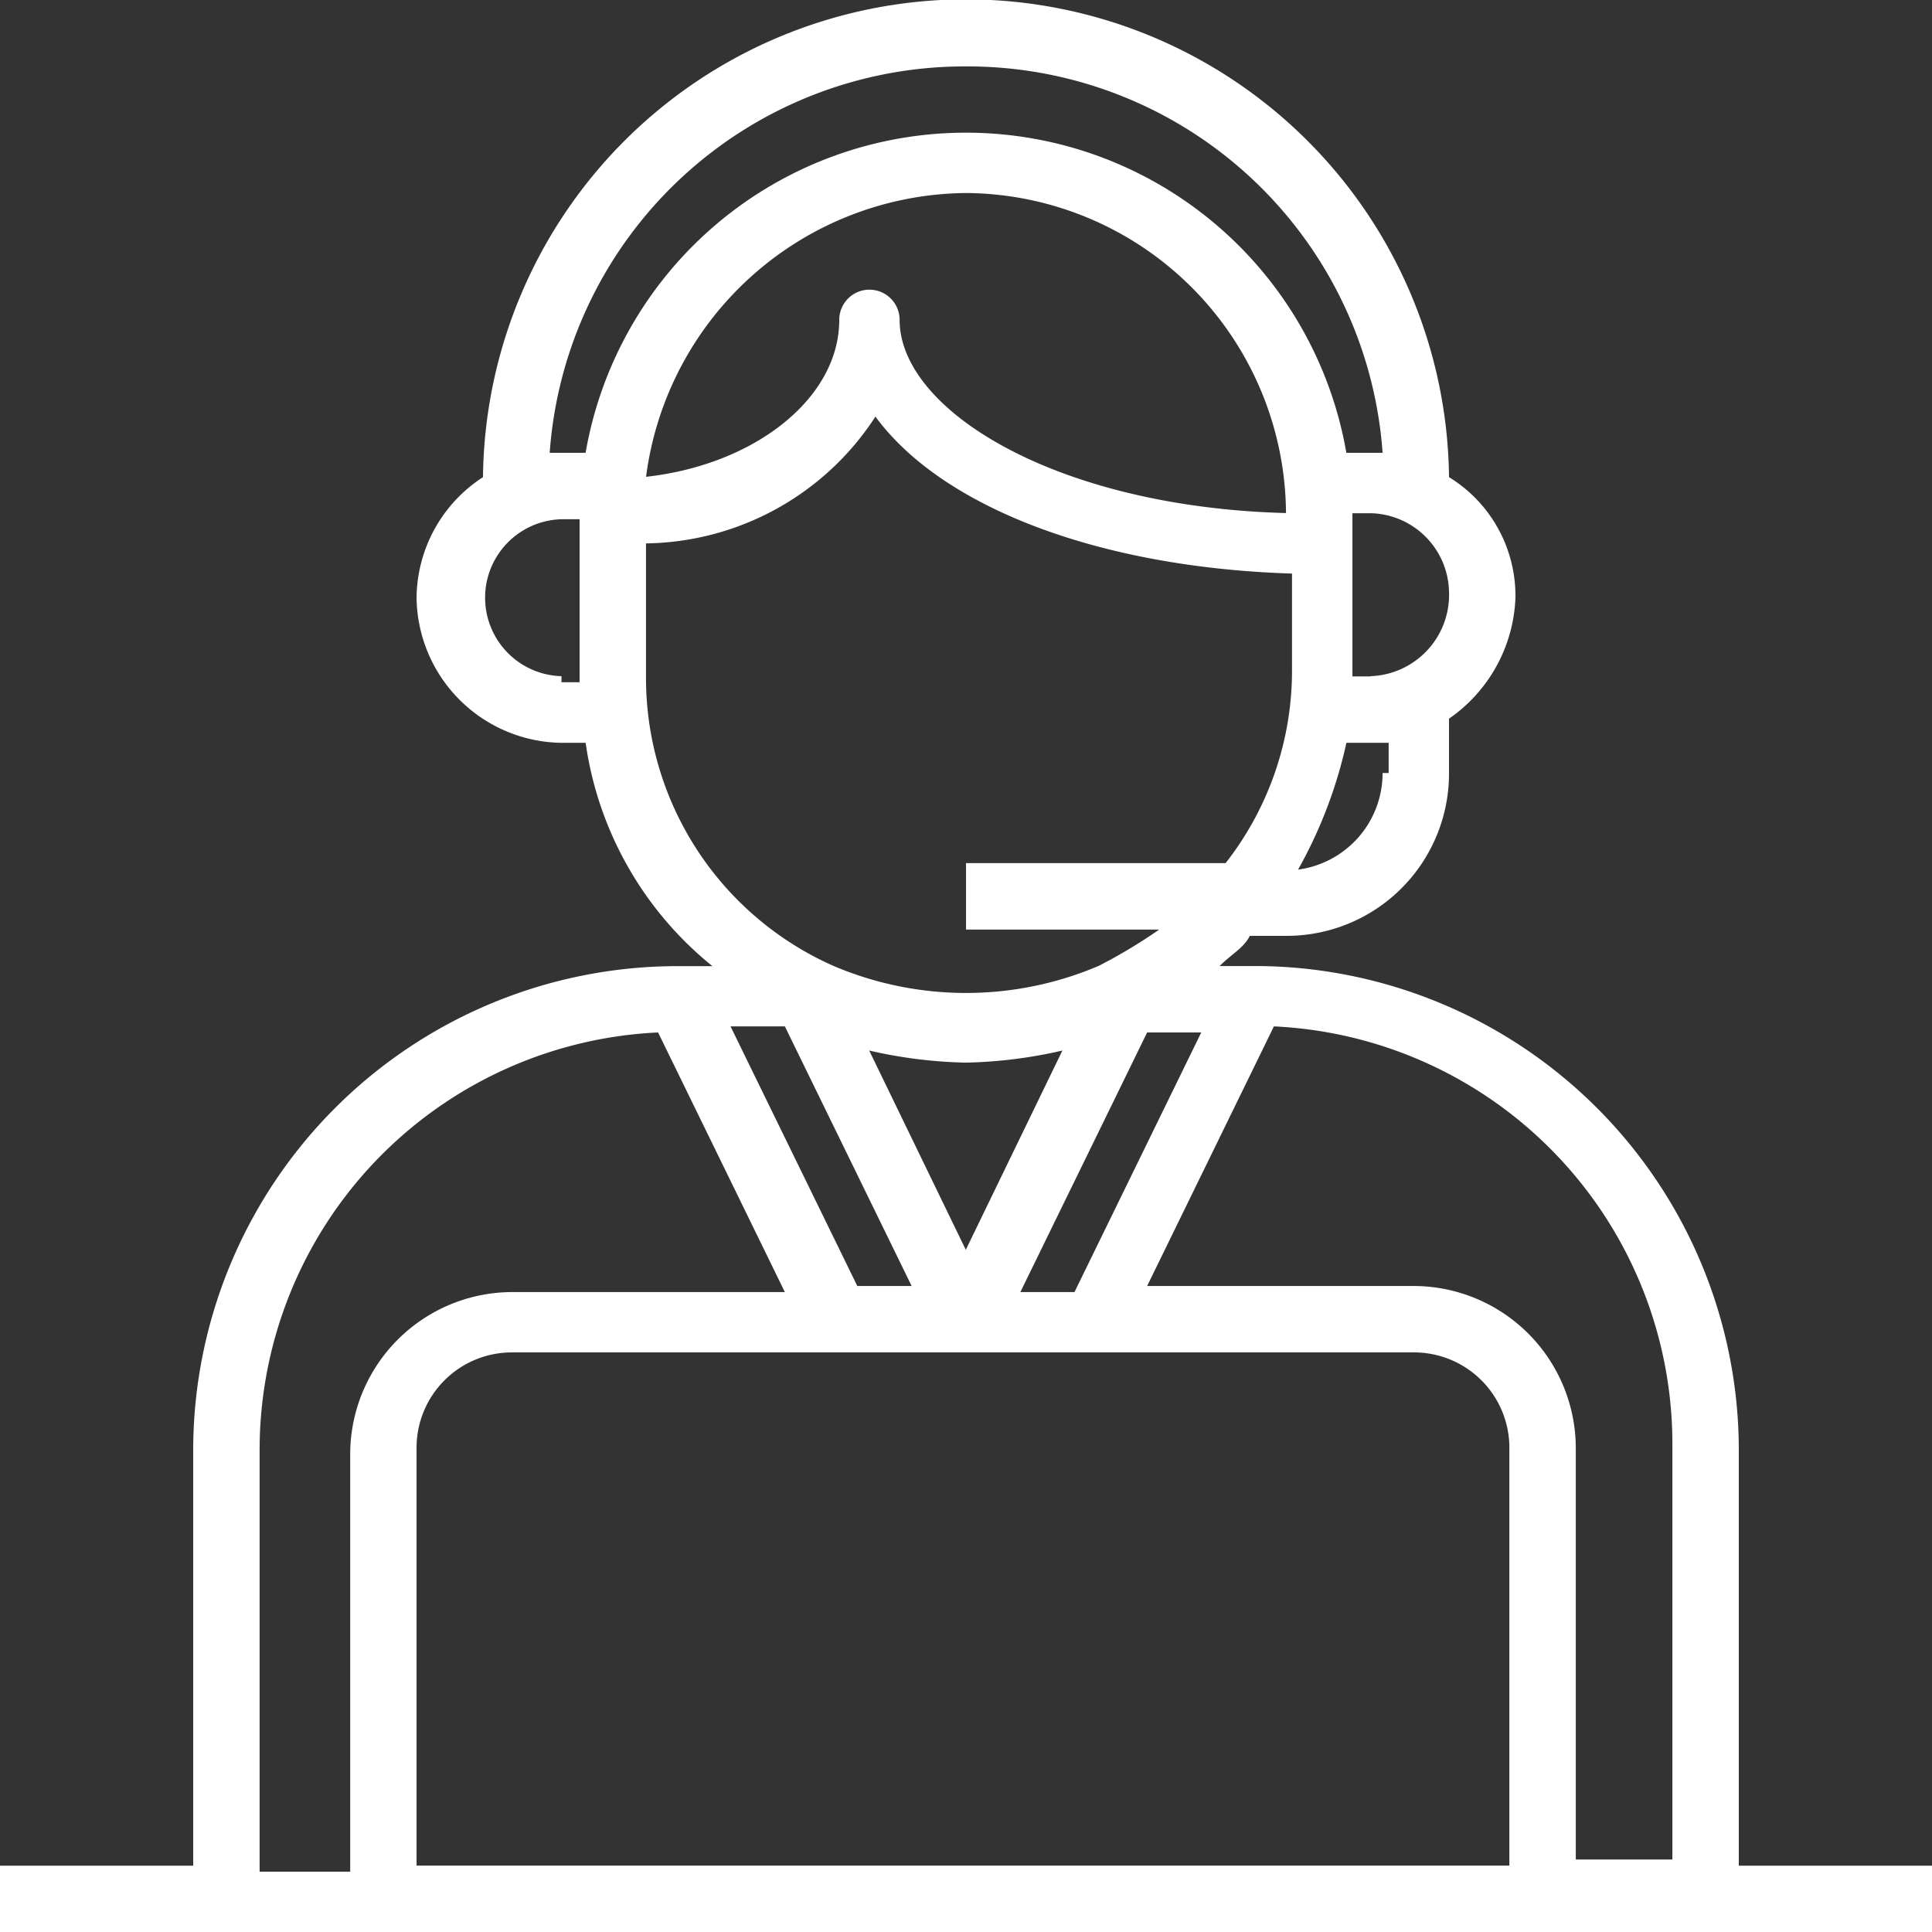 <svg xmlns="http://www.w3.org/2000/svg" width="33.741" height="33.741" viewBox="0 0 33.741 33.741">
  <rect x="0" y="0" width="33.741" height="33.741" fill="#333333" stroke="none"/>
  <path id="post-sales-services" d="M30.367,25.306a8.46,8.46,0,0,0-8.435-8.435H21.3c.211-.211.422-.316.527-.527h.633A2.835,2.835,0,0,0,25.306,13.5v-.949a2.69,2.69,0,0,0,1.16-2.109,2.431,2.431,0,0,0-1.16-2.109,8.436,8.436,0,0,0-16.871,0,2.535,2.535,0,0,0-1.16,2.109,2.566,2.566,0,0,0,2.531,2.531h.422a6.109,6.109,0,0,0,2.214,3.9h-.633a8.46,8.46,0,0,0-8.435,8.435v7.275H0v1.16H33.741v-1.16H30.367Zm-13.5-6.748a8.2,8.2,0,0,0,1.687-.211l-1.687,3.48-1.687-3.48A8.2,8.2,0,0,0,16.871,18.558Zm4.112-.527-2.214,4.534H17.82l2.214-4.534h.949ZM24.146,13.5a1.7,1.7,0,0,1-1.476,1.687,8.021,8.021,0,0,0,.844-2.214h.738V13.5Zm-.211-1.687h-.316V8.963h.316a1.4,1.4,0,0,1,1.371,1.371A1.421,1.421,0,0,1,23.935,11.809ZM16.871,1.16a7.266,7.266,0,0,1,7.275,6.748h-.633a6.742,6.742,0,0,0-13.286,0H9.6A7.266,7.266,0,0,1,16.871,1.16Zm5.588,7.8c-4.007-.105-6.748-1.793-6.748-3.374a.527.527,0,1,0-1.054,0c0,1.371-1.476,2.531-3.374,2.741a5.685,5.685,0,0,1,5.588-4.956A5.625,5.625,0,0,1,22.459,8.963ZM9.806,11.809a1.371,1.371,0,0,1,0-2.741h.316v2.847H9.806Zm1.476,0V9.49a4.852,4.852,0,0,0,4.007-2.214c1.16,1.582,3.9,2.636,7.275,2.741V11.7a5.448,5.448,0,0,1-1.16,3.374H16.871v1.16h3.374a9.273,9.273,0,0,1-1.054.633,5.908,5.908,0,0,1-4.639,0A5.5,5.5,0,0,1,11.282,11.809Zm4.639,10.65h-.949l-2.214-4.534h.949ZM4.534,25.306a7.3,7.3,0,0,1,6.959-7.275l2.214,4.534H8.963a2.835,2.835,0,0,0-2.847,2.847v7.275H4.534V25.306Zm2.741,7.275V25.306a1.665,1.665,0,0,1,1.687-1.687H24.673a1.665,1.665,0,0,1,1.687,1.687v7.275H7.275Zm20.245,0V25.306a2.835,2.835,0,0,0-2.847-2.847H20.034l2.214-4.534A7.3,7.3,0,0,1,29.207,25.2v7.275H27.52Z" fill="#fff"/>
</svg>
